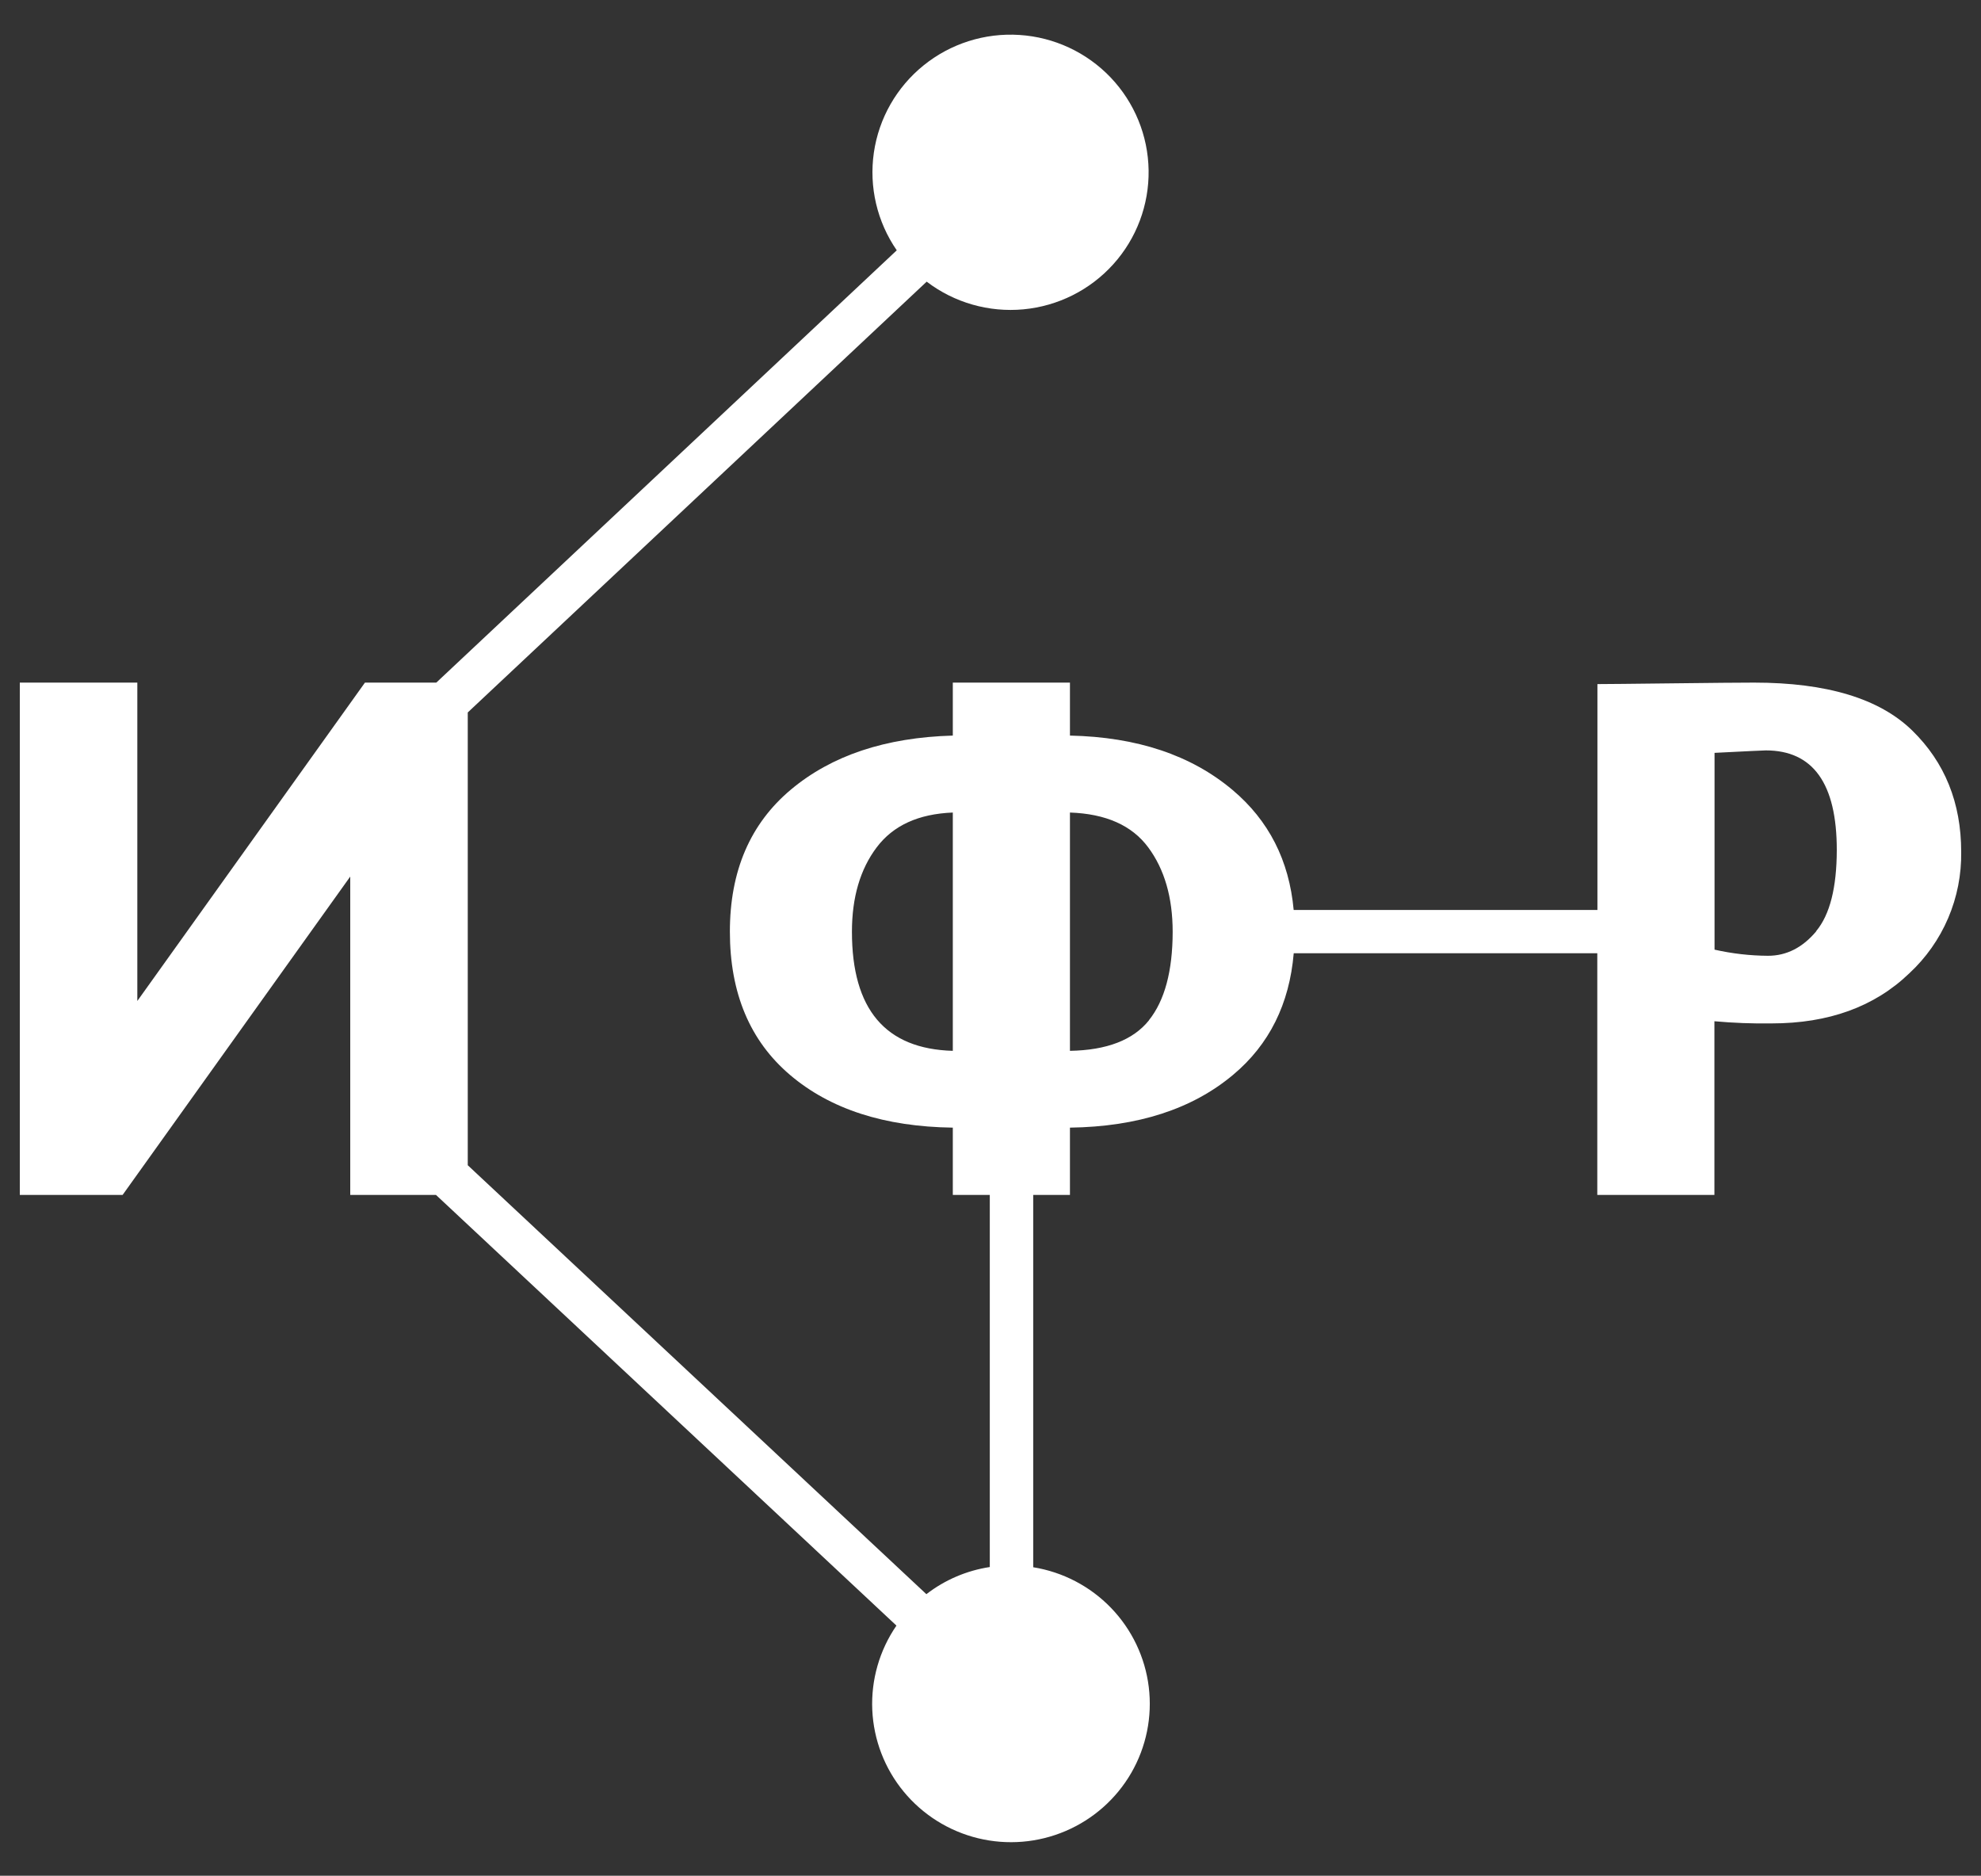 <?xml version="1.0" encoding="UTF-8"?> <svg xmlns="http://www.w3.org/2000/svg" width="75" height="71" viewBox="0 0 75 71" fill="none"><rect x="0" y="0" width="75" height="71" fill="#333333" stroke="none"/><path d="M72.393 27.648C71.154 26.442 69.16 25.838 66.41 25.838C65.873 25.838 64.833 25.848 63.291 25.866C61.748 25.884 60.811 25.894 60.478 25.894V34.444H48.978C48.807 32.569 48.035 31.055 46.663 29.901C45.097 28.583 43.045 27.897 40.508 27.843V25.838H36.073V27.843C33.519 27.915 31.483 28.598 29.943 29.888C28.403 31.179 27.633 32.97 27.633 35.264C27.633 37.592 28.394 39.402 29.916 40.693C31.438 41.985 33.488 42.648 36.073 42.683V45.23H37.473V59.315C36.598 59.448 35.772 59.802 35.072 60.342L17.709 44.106V26.968L35.084 10.661C36.129 11.457 37.436 11.831 38.746 11.709C40.055 11.587 41.271 10.977 42.149 10.002C43.028 9.027 43.505 7.757 43.486 6.447C43.467 5.136 42.953 3.881 42.047 2.931C41.141 1.982 39.908 1.407 38.596 1.323C37.283 1.238 35.987 1.65 34.965 2.476C33.944 3.301 33.272 4.48 33.084 5.777C32.896 7.075 33.206 8.395 33.951 9.475L16.518 25.838H13.817L5.199 37.889V25.838H0.75V45.23H4.642L13.26 33.18V45.23H16.506L33.939 61.532C33.296 62.468 32.975 63.586 33.024 64.719C33.074 65.852 33.49 66.939 34.213 67.816C34.935 68.692 35.923 69.312 37.029 69.581C38.134 69.85 39.298 69.754 40.344 69.307C41.39 68.861 42.263 68.088 42.831 67.105C43.398 66.122 43.63 64.982 43.492 63.856C43.354 62.73 42.852 61.68 42.064 60.862C41.275 60.045 40.241 59.504 39.117 59.323V45.23H40.508V42.683C43.081 42.648 45.142 41.98 46.691 40.679C48.053 39.537 48.816 38.005 48.98 36.083H60.473V45.23H64.907V38.656C65.627 38.721 66.349 38.748 67.07 38.738C69.232 38.738 70.969 38.107 72.281 36.846C72.915 36.26 73.417 35.547 73.756 34.755C74.095 33.962 74.263 33.108 74.25 32.246C74.25 30.388 73.631 28.855 72.393 27.648ZM36.073 39.776C33.519 39.705 32.254 38.203 32.254 35.269C32.254 33.968 32.566 32.903 33.191 32.074C33.816 31.246 34.769 30.808 36.073 30.756V39.776ZM43.498 38.623C42.9 39.367 41.903 39.752 40.508 39.776V30.756C41.867 30.803 42.855 31.242 43.471 32.074C44.087 32.905 44.396 33.97 44.397 35.269C44.395 36.755 44.095 37.872 43.498 38.618V38.623ZM68.765 35.248C68.247 35.868 67.638 36.178 66.936 36.178C66.254 36.174 65.576 36.096 64.912 35.946V28.497C66.131 28.435 66.778 28.404 66.852 28.404C68.644 28.404 69.54 29.66 69.54 32.173C69.538 33.599 69.278 34.623 68.761 35.243L68.765 35.248Z" fill="white"></path></svg> 